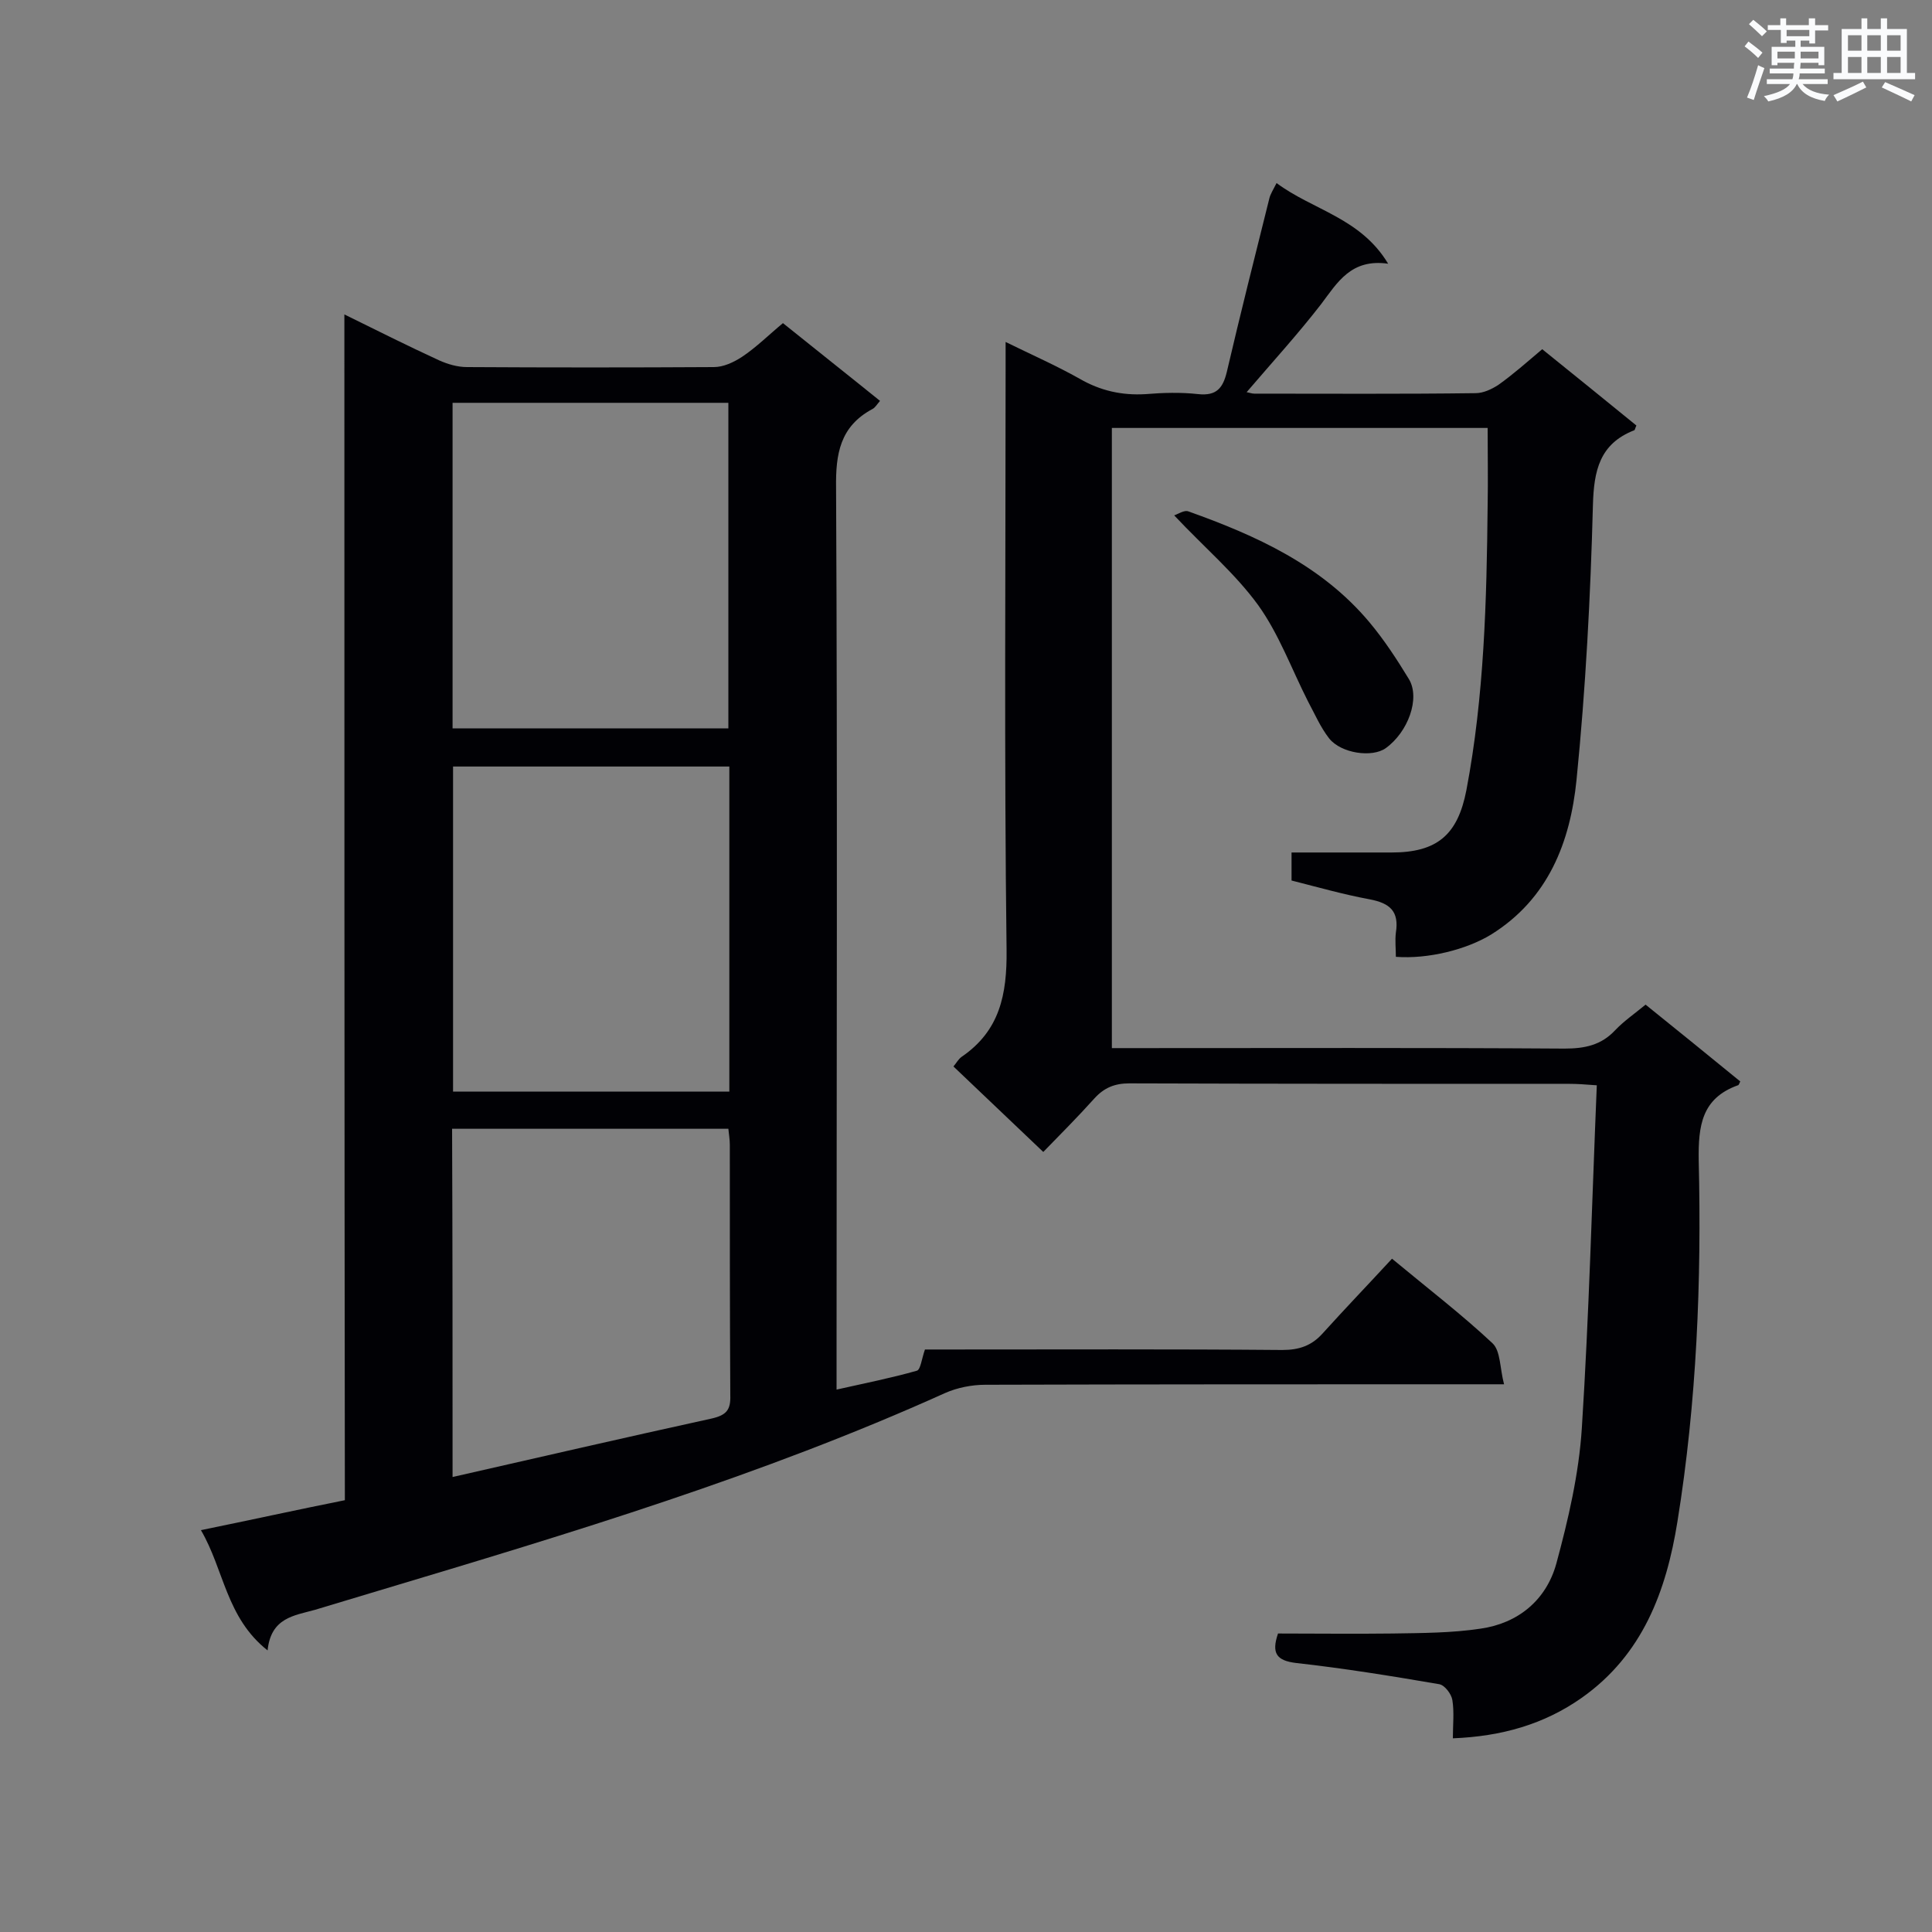 <svg enable-background="new 0 0 400 400" viewBox="0 0 400 400" xmlns="http://www.w3.org/2000/svg"><rect x="0" y="0" width="400" height="400" fill="#808080" stroke="none"/><g fill="#010105"><path d="m71.3 65.1c7.1 3.5 13.3 6.6 19.6 9.5 1.8.8 3.8 1.4 5.8 1.4 17 .1 34 .1 51.1 0 2 0 4.1-1 5.8-2.1 3-2 5.6-4.6 8.5-7 6.7 5.4 13.3 10.6 20.1 16.1-.7.8-1 1.4-1.6 1.7-6.7 3.6-7.6 9.3-7.5 16.3.3 60.1.1 120.2.1 180.2v6.5c5.8-1.3 11.3-2.4 16.6-3.9.8-.2 1-2.4 1.7-4.4h4.6c23.1 0 46.3-.1 69.4.1 3.5 0 6.1-.9 8.4-3.5 4.7-5.2 9.5-10.2 14.3-15.4 7.6 6.3 14.5 11.6 20.8 17.5 1.7 1.6 1.5 5.1 2.4 8.5-2.8 0-4.5 0-6.2 0-33.7 0-67.5 0-101.2.1-2.8 0-5.8.6-8.3 1.7-37.9 17.1-77.5 29-117.2 40.9-4.4 1.3-8.9 2.7-13.3 4-4.3 1.2-9.1 1.6-9.8 8.4-8.6-6.8-9-16.7-13.8-24.9 10.3-2.1 19.8-4.2 29.8-6.2-.1-81.6-.1-163-.1-245.5zm22.4 18.3v67.4h57.1c0-22.6 0-44.9 0-67.4-19.1 0-37.9 0-57.1 0zm57.3 75.3c-19.4 0-38.4 0-57.2 0v67.3h57.2c0-22.6 0-44.8 0-67.3zm-57.3 147.1c18-4.1 35.8-8.2 53.6-12.1 3.1-.7 4-1.8 3.9-4.8-.1-17.3-.1-34.6-.1-51.9 0-1.1-.2-2.2-.3-3.3-19.2 0-38.2 0-57.2 0 .1 24.2.1 47.9.1 72.1z"/><path d="m308 88.6c-26.3 0-51.9 0-77.8 0v128.4h5.1c29.5 0 59.1-.1 88.6.1 4.2 0 7.6-.7 10.5-3.8 1.8-1.9 4-3.4 6.3-5.3 6.6 5.3 13.1 10.6 19.6 15.9-.2.4-.3.8-.5.8-7.5 2.7-8.2 8.4-8.1 15.5.6 25-.4 50-4.4 74.8-2.3 14.4-7.2 27.6-19.8 36.5-7.8 5.5-16.6 8-26.7 8.4 0-2.8.3-5.4-.1-7.9-.2-1.3-1.6-3.1-2.7-3.3-9.9-1.7-19.8-3.3-29.7-4.4-4-.5-5.1-2-3.7-6.1 7.8 0 15.8.1 23.7 0 6.1-.1 12.2-.1 18.2-1 7.8-1.1 13.6-5.9 15.7-13.4 2.5-9.2 4.7-18.7 5.3-28.1 1.5-23.5 2.1-47 3.1-71-2.6-.2-4.1-.3-5.6-.3-30.4 0-60.8 0-91.2-.1-3 0-5.2.9-7.2 3.1-3.5 3.9-7.2 7.6-10.6 11.1-6.4-6.1-12.4-11.8-18.6-17.7.6-.7 1-1.5 1.7-2 7.9-5.4 9.4-12.9 9.3-22.1-.5-40-.2-80-.2-120 0-1.7 0-3.4 0-5.9 5.5 2.7 10.5 4.9 15.3 7.6 4.3 2.5 8.8 3.5 13.7 3.2 3.6-.3 7.3-.4 10.9 0 3.8.4 5.1-1.3 5.9-4.6 2.8-12 5.8-23.9 8.8-35.9.2-.9.8-1.8 1.5-3.2 7.5 5.6 17.4 7.2 23.1 16.7-7.7-1.1-10.5 3.9-13.9 8.4-4.8 6.2-10.1 12-15.4 18.2.6.1 1.1.3 1.6.3 15.3 0 30.5.1 45.8-.1 1.6 0 3.3-.8 4.7-1.7 3.1-2.2 5.9-4.7 9.1-7.4 6.6 5.3 13.1 10.6 19.5 15.8-.3.6-.3 1-.5 1-7.1 2.8-8.3 8.3-8.5 15.4-.5 19-1.5 38-3.4 57-1.3 12.8-5.8 24.6-17.7 32-5.1 3.1-13 5.1-19.7 4.6 0-1.6-.2-3.4 0-5 .7-4.4-1.2-6.1-5.4-6.9-5.4-1-10.7-2.5-16.2-3.9 0-1.8 0-3.5 0-5.8h20.7c9.4 0 13.7-3.6 15.5-12.9 3.7-19.5 4.2-39.3 4.4-59 .1-5.2 0-10.4 0-16z"/><path d="m243.1 106.7c.7-.2 2.1-1.2 3-.8 14 5 27.5 11.1 37.4 22.9 3.1 3.7 5.7 7.7 8.2 11.8 2.4 4-.2 11-4.8 14.3-2.8 2-9.2 1.1-11.7-2-1.8-2.3-3-5.1-4.4-7.7-3.4-6.7-6-13.9-10.3-19.9-4.8-6.6-11.1-11.9-17.4-18.6z"/></g><path d="m361.2 9.6.8-1c.9.7 1.9 1.4 2.9 2.3l-.9 1.1c-1-1-2-1.8-2.8-2.4zm.5 10.6c.9-2.1 1.6-4.3 2.3-6.7.4.2.8.4 1.3.6-.7 2.1-1.5 4.3-2.2 6.6zm.4-15.2.9-.9c1 .8 2 1.6 2.8 2.4l-1 1c-.9-.9-1.8-1.7-2.7-2.5zm12.5-1.2h1.2v1.4h2.7v1.1h-2.7v2.7h-1.2v-.6h-1.8v1.3h4.9v3.8h-1.2v-.5h-3.7c0 .4-.1.9-.1 1.2h5.1v1h-5.2c0 .5-.1.9-.2 1.2h6v1h-5.2c1.1 1.3 2.9 2 5.5 2.2-.4.4-.7.8-.9 1.3-2.9-.5-4.8-1.6-5.7-3.5h-.1c-.8 1.7-2.7 2.9-5.9 3.6-.2-.4-.6-.8-.9-1.1 2.8-.6 4.6-1.4 5.4-2.5h-4.8v-1h5.3c.1-.3.2-.7.2-1.2h-4.9v-1h5c0-.4 0-.8.1-1.2h-3.5v.5h-1.2v-3.8h4.9v-1.3h-1.8v.5h-1.2v-2.7h-2.7v-1h2.6v-1.4h1.2v1.4h4.7v-1.4zm-6.6 8.3h3.6c0-.4 0-.9 0-1.4h-3.6zm1.9-4.6h4.7v-1.3h-4.7zm6.6 3.2h-3.7v1.4h3.7z" fill="#fafbfc"/><path d="m385.3 3.8h1.3v2.2h2.8v-2.2h1.3v2.2h4.1v9.1h1.7v1.3h-16.9v-1.3h1.7v-9.1h4.1v-2.2zm.4 13.1.7 1.2c-1.8.9-3.8 1.9-6 2.9-.2-.4-.5-.8-.8-1.3 2.3-1 4.3-1.9 6.1-2.8zm-3.1-6.4h2.8v-3.2h-2.8zm0 4.6h2.8v-3.3h-2.8zm4-4.6h2.8v-3.2h-2.8zm0 4.6h2.8v-3.3h-2.8zm3.7 1.9c2.1.9 4.1 1.8 6.1 2.7l-.7 1.3c-2.2-1.1-4.2-2-6.1-2.9zm3.2-9.7h-2.8v3.2h2.8zm-2.8 7.8h2.8v-3.3h-2.8z" fill="#fafbfc"/></svg>
